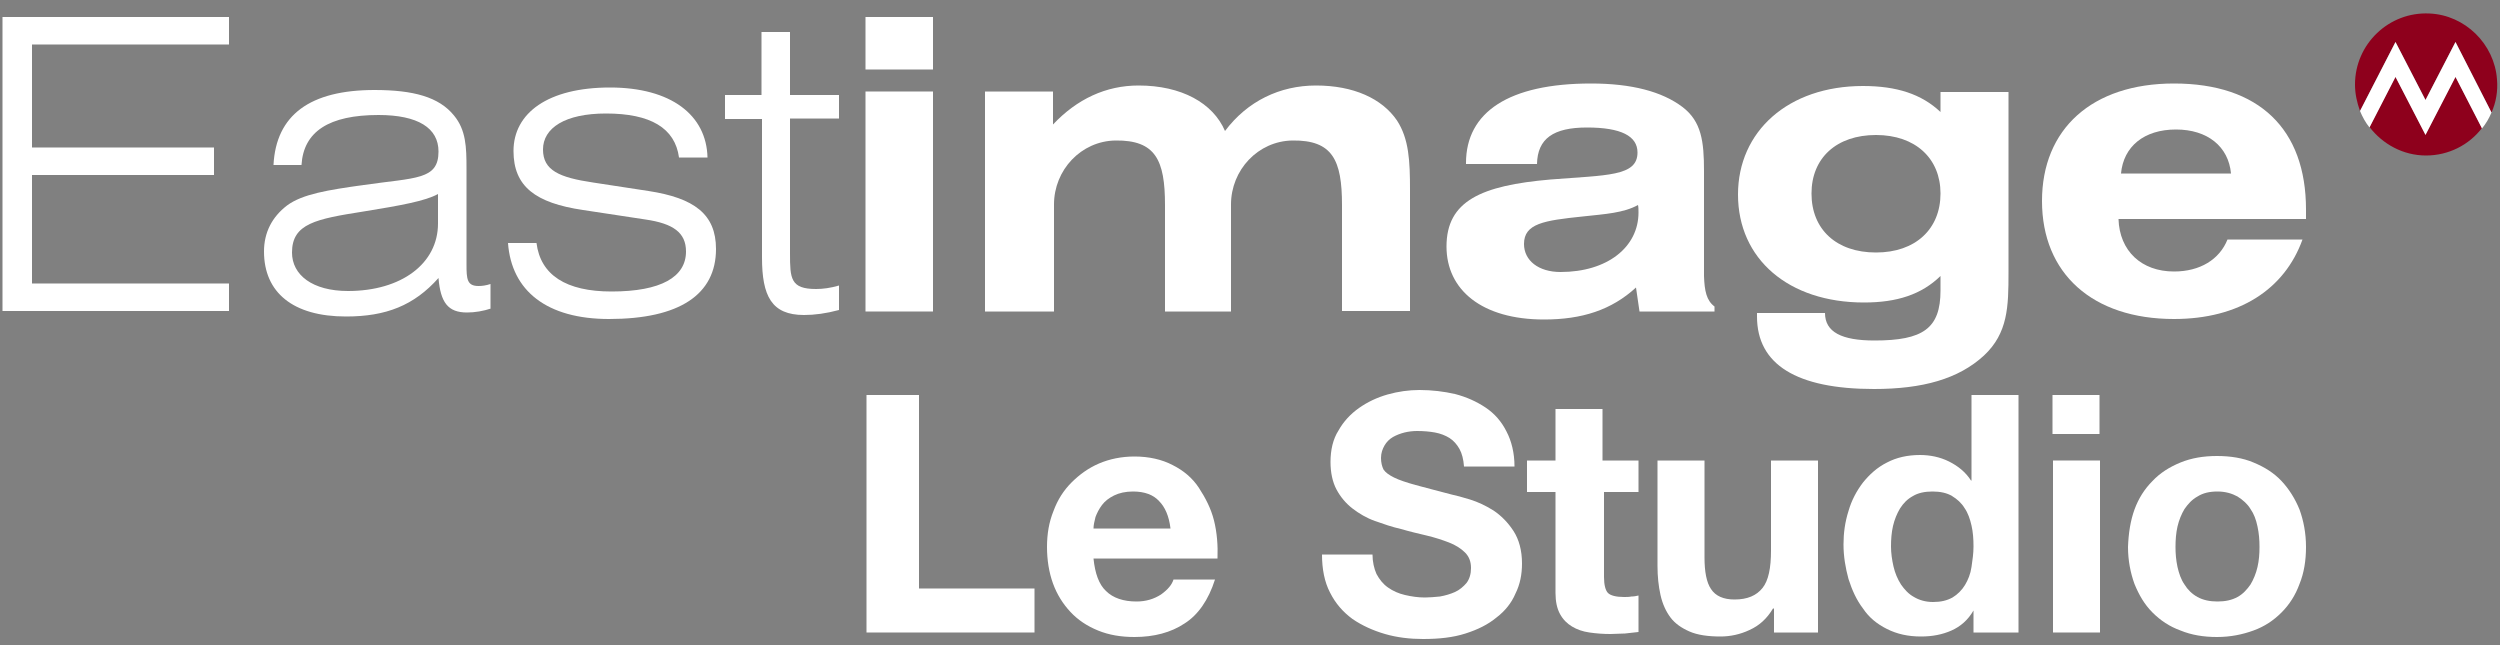 <?xml version="1.0" encoding="UTF-8"?> <!-- Generator: Adobe Illustrator 25.1.0, SVG Export Plug-In . SVG Version: 6.00 Build 0) --> <svg xmlns="http://www.w3.org/2000/svg" xmlns:xlink="http://www.w3.org/1999/xlink" version="1.1" id="Calque_1" x="0px" y="0px" viewBox="0 0 500 129" style="enable-background:new 0 0 500 129;" xml:space="preserve"><rect x="0" y="0" width="500" height="129" fill="#808080" stroke="none"/> <style type="text/css"> .st0{fill:#FFFFFF;} .st1{fill:#8E001C;} </style> <g> <path class="st0" d="M0.5,3.4h45.3v5.5H6.4v20.6h36.4V35H6.4v21.7h39.4v5.5H0.5V3.4z"></path> <path class="st0" d="M98.2,61.7c-1.5,0.5-3.2,0.8-4.8,0.8c-3.8,0-5.3-2-5.7-6.9c-4.9,5.5-10.5,7.7-18.5,7.7 c-10.6,0-16.4-4.8-16.4-13c0-3.8,1.6-6.9,4.6-9.2c3.1-2.3,8.2-3.1,15.3-4.1c10.5-1.5,15-1,15-6.7c0-4.7-4.1-7.3-12-7.3 c-9.9,0-15,3.3-15.4,10h-5.6C55.2,23,62,18,74.9,18c7.8,0,12.9,1.4,15.9,5.1c2.4,2.9,2.5,6.3,2.5,10.6c0,0.7,0,1.5,0,2.4v16.2 c0,0.2,0,0.4,0,0.6c0,2.9,0.1,4.3,2.4,4.3c0.7,0,1.5-0.1,2.4-0.4V61.7z M72.7,42.3c-9.5,1.5-14.3,2.4-14.3,8.2 c0,4.5,4.1,7.7,11.2,7.7c10.7,0,18-5.5,18-13.5c0-0.2,0-0.4,0-0.7v-5.2C85.1,40.2,80.1,41.1,72.7,42.3z"></path> <path class="st0" d="M107.3,48.6c0.8,6.4,5.9,9.7,15,9.7c9.9,0,14.9-2.9,14.9-8c0-3.8-2.6-5.6-8.1-6.4L116.6,42 c-9.5-1.4-13.9-4.7-13.9-11.8c0-7.6,6.9-12.7,19.3-12.7c12.2,0,19.3,5.5,19.5,14h-5.7c-0.8-5.9-5.7-8.8-14.6-8.8 c-8.2,0-12.6,2.9-12.6,7.2c0,4.2,3.3,5.6,10,6.6l11.1,1.7c9.1,1.4,13.5,4.6,13.5,11.6c0,9.1-7.3,14-21.4,14 c-12.4,0-19.5-5.6-20.2-15.2H107.3z"></path> <path class="st0" d="M163.2,57.8c1.4,0,2.9-0.2,4.6-0.7V62c-2.6,0.7-4.9,1-7,1c-6.5,0-8.4-3.8-8.4-11.5V23.8H145V19h7.3V6.4h5.7V19 h9.8v4.7H158v27C158,55.7,158.1,57.8,163.2,57.8z"></path> <path class="st0" d="M173.1,13.9V3.4h13.5v10.5H173.1z M173.1,18.3h13.5v44h-13.5V18.3z"></path> <path class="st0" d="M227.7,17.1c8.6,0,14.9,3.5,17.3,9.1c4.5-6,11-9.1,18.2-9.1c7.5,0,13.2,2.6,16.2,7c2.4,3.7,2.6,8.1,2.6,13.9 v24.2h-13.6V41c0-9-1.9-13-9.9-12.9c-6.9,0.1-12.3,5.9-12.3,12.8l0,21.4h-13.2V41c0-9-1.9-13-9.9-12.9c-6.9,0.1-12.3,5.9-12.3,12.8 l0,21.4H197v-44h13.6v6.6C215.4,19.8,221.2,17.1,227.7,17.1z"></path> <path class="st0" d="M342.9,61.3v1h-15l-0.7-4.8c-4.9,4.5-10.8,6.4-18.4,6.4c-12.4,0-19.5-5.9-19.5-14.6c0-9.1,6.9-12.2,20.8-13.4 c11.3-0.9,17.4-0.6,17.4-5.4c0-3.3-3.3-5-10.1-5c-6.7,0-9.9,2.2-10,7.3h-14.2c0-0.1,0-0.1,0-0.2c0-10.2,8.6-15.9,25-15.9 c8.1,0,14.2,1.6,18.3,4.7c3.8,2.9,4.3,6.9,4.3,12.8v21C340.9,58.2,341.3,60.1,342.9,61.3z M316.5,43.3c-7.7,0.8-11.7,1.4-11.7,5.5 c0,3.3,2.9,5.6,7.3,5.6c9.4,0,15.6-5,15.6-11.9c0-0.5,0-1.1-0.1-1.5C324.7,42.6,321.1,42.8,316.5,43.3z"></path> <path class="st0" d="M396.8,71.1c-5.1,4.7-12.3,6.7-22,6.7c-15.5,0-23.4-4.9-23.4-14.5c0-0.2,0-0.5,0-0.7H365 c0,3.8,3.3,5.5,9.9,5.5c9.7,0,13.2-2.4,13.2-10v-2.9c-3.8,3.7-8.7,5.3-15.3,5.3c-15.1,0-25.2-8.7-25.2-21.6c0-12.6,10-21.7,25-21.7 c6.7,0,11.7,1.6,15.5,5.2v-4h13.6v36.1C401.7,61.3,401.6,66.6,396.8,71.1z M375.2,27c-7.9,0-12.9,4.6-12.9,11.7 c0,7.2,5,11.8,12.9,11.8c7.9,0,12.9-4.7,12.9-11.8C388.1,31.7,383.1,27,375.2,27z"></path> <path class="st0" d="M434.8,63.8c-16.3,0-26.4-9.1-26.4-23.6c0-14.4,10-23.5,26.4-23.5c17,0,26.4,9.1,26.4,25.2c0,0.7,0,1.2,0,1.9 h-37.5c0.2,6.4,4.6,10.5,11.1,10.5c5.2,0,9.1-2.4,10.7-6.4h15C456.9,57.9,447.8,63.8,434.8,63.8z M446.2,34.7 c-0.5-5.4-4.7-8.8-11-8.8c-6.4,0-10.5,3.4-11,8.8H446.2z"></path> <path class="st1" d="M485.1,20l6-11.6l7.2,14.1c0.9-2,1.3-4.3,1.1-6.6C498.9,8.8,493,3,485.9,2.7C477.8,2.3,471,8.8,471,16.9 c0,1.9,0.4,3.6,1,5.3l7.1-13.8L485.1,20z"></path> <path class="st1" d="M491.1,15.3l-4.2,8.1l-1.8,3.5l-1.8-3.5l-4.2-8.1l-5.2,10.1c2.6,3.4,6.7,5.7,11.3,5.7c4.5,0,8.6-2.1,11.2-5.5 L491.1,15.3z"></path> <path class="st0" d="M491.1,8.4l-6,11.6l-6-11.6l-7.1,13.8c0.5,1.2,1.1,2.3,1.9,3.3l5.2-10.1l6,11.6l6-11.6l5.3,10.3 c0.8-1,1.4-2,1.9-3.2L491.1,8.4z"></path> <g> <path class="st0" d="M183.8,79v38.7h23.1v8.8h-33.6V79H183.8z"></path> <path class="st0" d="M221.2,118.2c1.4,1.4,3.5,2.1,6.1,2.1c1.9,0,3.5-0.5,4.9-1.4c1.4-1,2.2-2,2.5-3h8.3c-1.3,4.1-3.4,7.1-6.1,8.8 c-2.7,1.8-6.1,2.7-10,2.7c-2.7,0-5.1-0.4-7.3-1.3c-2.2-0.9-4-2.1-5.5-3.7c-1.5-1.6-2.7-3.5-3.5-5.7c-0.8-2.2-1.2-4.7-1.2-7.3 c0-2.6,0.4-5,1.3-7.2c0.8-2.2,2-4.1,3.6-5.7c1.6-1.6,3.4-2.9,5.5-3.8c2.1-0.9,4.5-1.4,7.1-1.4c2.9,0,5.5,0.6,7.6,1.7 c2.2,1.1,4,2.6,5.3,4.6s2.4,4.1,3,6.5c0.6,2.4,0.8,5,0.7,7.6h-24.8C219,114.7,219.8,116.9,221.2,118.2z M231.8,100.2 c-1.1-1.2-2.8-1.9-5.2-1.9c-1.5,0-2.8,0.3-3.8,0.8c-1,0.5-1.8,1.1-2.4,1.9c-0.6,0.8-1,1.6-1.3,2.4c-0.2,0.8-0.4,1.6-0.4,2.3h15.4 C233.8,103.2,233,101.4,231.8,100.2z"></path> <path class="st0" d="M275.3,114.8c0.6,1.1,1.3,2,2.3,2.7c1,0.7,2.1,1.2,3.4,1.5c1.3,0.3,2.6,0.5,4,0.5c0.9,0,1.9-0.1,3-0.2 c1.1-0.2,2.1-0.5,3-0.9c0.9-0.4,1.7-1.1,2.3-1.8c0.6-0.8,0.9-1.8,0.9-3c0-1.3-0.4-2.3-1.2-3.1c-0.8-0.8-1.9-1.5-3.2-2 c-1.3-0.5-2.8-1-4.5-1.4c-1.7-0.4-3.4-0.8-5.1-1.3c-1.8-0.4-3.5-1-5.2-1.6c-1.7-0.6-3.2-1.5-4.5-2.5c-1.3-1-2.4-2.3-3.2-3.8 c-0.8-1.5-1.2-3.4-1.2-5.5c0-2.4,0.5-4.6,1.6-6.3c1-1.8,2.4-3.3,4.1-4.5c1.7-1.2,3.6-2.1,5.7-2.7c2.1-0.6,4.3-0.9,6.4-0.9 c2.5,0,4.9,0.3,7.1,0.8c2.3,0.6,4.3,1.5,6.1,2.7c1.8,1.2,3.2,2.8,4.2,4.8c1,1.9,1.6,4.3,1.6,7h-10.1c-0.1-1.4-0.4-2.6-0.9-3.5 c-0.5-0.9-1.2-1.7-2-2.2c-0.8-0.5-1.8-0.9-2.9-1.1s-2.3-0.3-3.6-0.3c-0.8,0-1.7,0.1-2.5,0.3s-1.6,0.5-2.3,0.9 c-0.7,0.4-1.3,1-1.7,1.7c-0.4,0.7-0.7,1.5-0.7,2.5c0,0.9,0.2,1.7,0.5,2.3c0.4,0.6,1.1,1.1,2.1,1.6c1,0.5,2.5,1,4.3,1.5 c1.8,0.5,4.2,1.1,7.2,1.9c0.9,0.2,2.1,0.5,3.7,1c1.6,0.5,3.1,1.2,4.7,2.2c1.5,1,2.9,2.4,4,4.1c1.1,1.7,1.7,3.9,1.7,6.5 c0,2.2-0.4,4.2-1.3,6c-0.8,1.9-2.1,3.5-3.8,4.8c-1.7,1.4-3.7,2.4-6.2,3.2s-5.3,1.1-8.5,1.1c-2.6,0-5.2-0.3-7.6-1s-4.6-1.7-6.5-3 c-1.9-1.4-3.4-3.1-4.5-5.3c-1.1-2.1-1.6-4.7-1.6-7.6h10.1C274.5,112.3,274.8,113.7,275.3,114.8z"></path> <path class="st0" d="M327.7,92.1v6.3h-6.9v17c0,1.6,0.3,2.7,0.8,3.2c0.5,0.5,1.6,0.8,3.2,0.8c0.5,0,1,0,1.5-0.1 c0.5,0,1-0.1,1.4-0.2v7.3c-0.8,0.1-1.7,0.2-2.7,0.3c-1,0-1.9,0.1-2.9,0.1c-1.5,0-2.8-0.1-4.2-0.3s-2.5-0.6-3.5-1.2 c-1-0.6-1.8-1.4-2.4-2.5c-0.6-1.1-0.9-2.5-0.9-4.2V98.4h-5.7v-6.3h5.7V81.8h9.4v10.3H327.7z"></path> <path class="st0" d="M354.8,126.5v-4.8h-0.2c-1.2,2-2.7,3.4-4.7,4.3c-1.9,0.9-3.9,1.3-5.8,1.3c-2.5,0-4.6-0.3-6.2-1 c-1.6-0.7-2.9-1.6-3.8-2.8s-1.6-2.7-2-4.5c-0.4-1.8-0.6-3.7-0.6-5.8V92.1h9.4v19.4c0,2.8,0.4,5,1.3,6.3c0.9,1.4,2.5,2.1,4.7,2.1 c2.6,0,4.4-0.8,5.6-2.3c1.2-1.5,1.7-4,1.7-7.5v-18h9.4v34.4H354.8z"></path> <path class="st0" d="M394.7,122.1c-1.1,1.9-2.6,3.2-4.4,4s-3.8,1.2-6.1,1.2c-2.6,0-4.8-0.5-6.8-1.5c-2-1-3.6-2.3-4.8-4.1 c-1.3-1.7-2.2-3.7-2.9-5.9c-0.6-2.2-1-4.5-1-6.9c0-2.3,0.3-4.5,1-6.7c0.6-2.1,1.6-4,2.9-5.7c1.3-1.6,2.8-3,4.8-4 c1.9-1,4.1-1.5,6.6-1.5c2,0,4,0.4,5.8,1.3c1.8,0.9,3.3,2.1,4.4,3.8h0.1V79h9.4v47.5h-9v-4.4H394.7z M394.3,105.1 c-0.3-1.3-0.7-2.5-1.4-3.5c-0.6-1-1.5-1.8-2.5-2.4c-1-0.6-2.3-0.9-3.9-0.9c-1.6,0-2.9,0.3-3.9,0.9c-1.1,0.6-1.9,1.4-2.6,2.5 c-0.6,1-1.1,2.2-1.4,3.5c-0.3,1.3-0.4,2.7-0.4,4.1c0,1.3,0.2,2.7,0.5,4c0.3,1.3,0.8,2.5,1.5,3.6c0.7,1,1.5,1.9,2.6,2.5 c1,0.6,2.3,1,3.8,1c1.6,0,2.8-0.3,3.9-0.9c1-0.6,1.9-1.5,2.5-2.5c0.6-1,1.1-2.2,1.3-3.6s0.4-2.7,0.4-4.1 C394.7,107.8,394.6,106.4,394.3,105.1z"></path> <path class="st0" d="M410.5,86.8V79h9.4v7.8H410.5z M420,92.1v34.4h-9.4V92.1H420z"></path> <path class="st0" d="M426.9,101.9c0.8-2.2,2-4.1,3.6-5.7c1.5-1.6,3.4-2.8,5.6-3.7c2.2-0.9,4.6-1.3,7.3-1.3c2.7,0,5.2,0.4,7.3,1.3 c2.2,0.9,4.1,2.1,5.6,3.7c1.5,1.6,2.7,3.5,3.6,5.7c0.8,2.2,1.3,4.7,1.3,7.5c0,2.7-0.4,5.2-1.3,7.4c-0.8,2.2-2,4.1-3.6,5.7 c-1.6,1.6-3.4,2.8-5.6,3.6c-2.2,0.8-4.6,1.3-7.3,1.3c-2.7,0-5.1-0.4-7.3-1.3c-2.2-0.8-4-2-5.6-3.6c-1.6-1.6-2.7-3.5-3.6-5.7 c-0.8-2.2-1.3-4.7-1.3-7.4C425.7,106.6,426.1,104.1,426.9,101.9z M435.5,113.4c0.3,1.3,0.7,2.5,1.4,3.5c0.6,1,1.5,1.9,2.6,2.5 c1.1,0.6,2.4,0.9,4,0.9c1.6,0,2.9-0.3,4-0.9c1.1-0.6,1.9-1.5,2.6-2.5c0.6-1,1.1-2.2,1.4-3.5c0.3-1.3,0.4-2.6,0.4-4 c0-1.4-0.1-2.7-0.4-4.1s-0.7-2.5-1.4-3.5c-0.6-1-1.5-1.8-2.6-2.5c-1.1-0.6-2.4-1-4-1c-1.6,0-2.9,0.3-4,1c-1.1,0.6-1.9,1.5-2.6,2.5 c-0.6,1-1.1,2.2-1.4,3.5s-0.4,2.7-0.4,4.1C435.1,110.7,435.2,112,435.5,113.4z"></path> </g> </g> </svg> 
